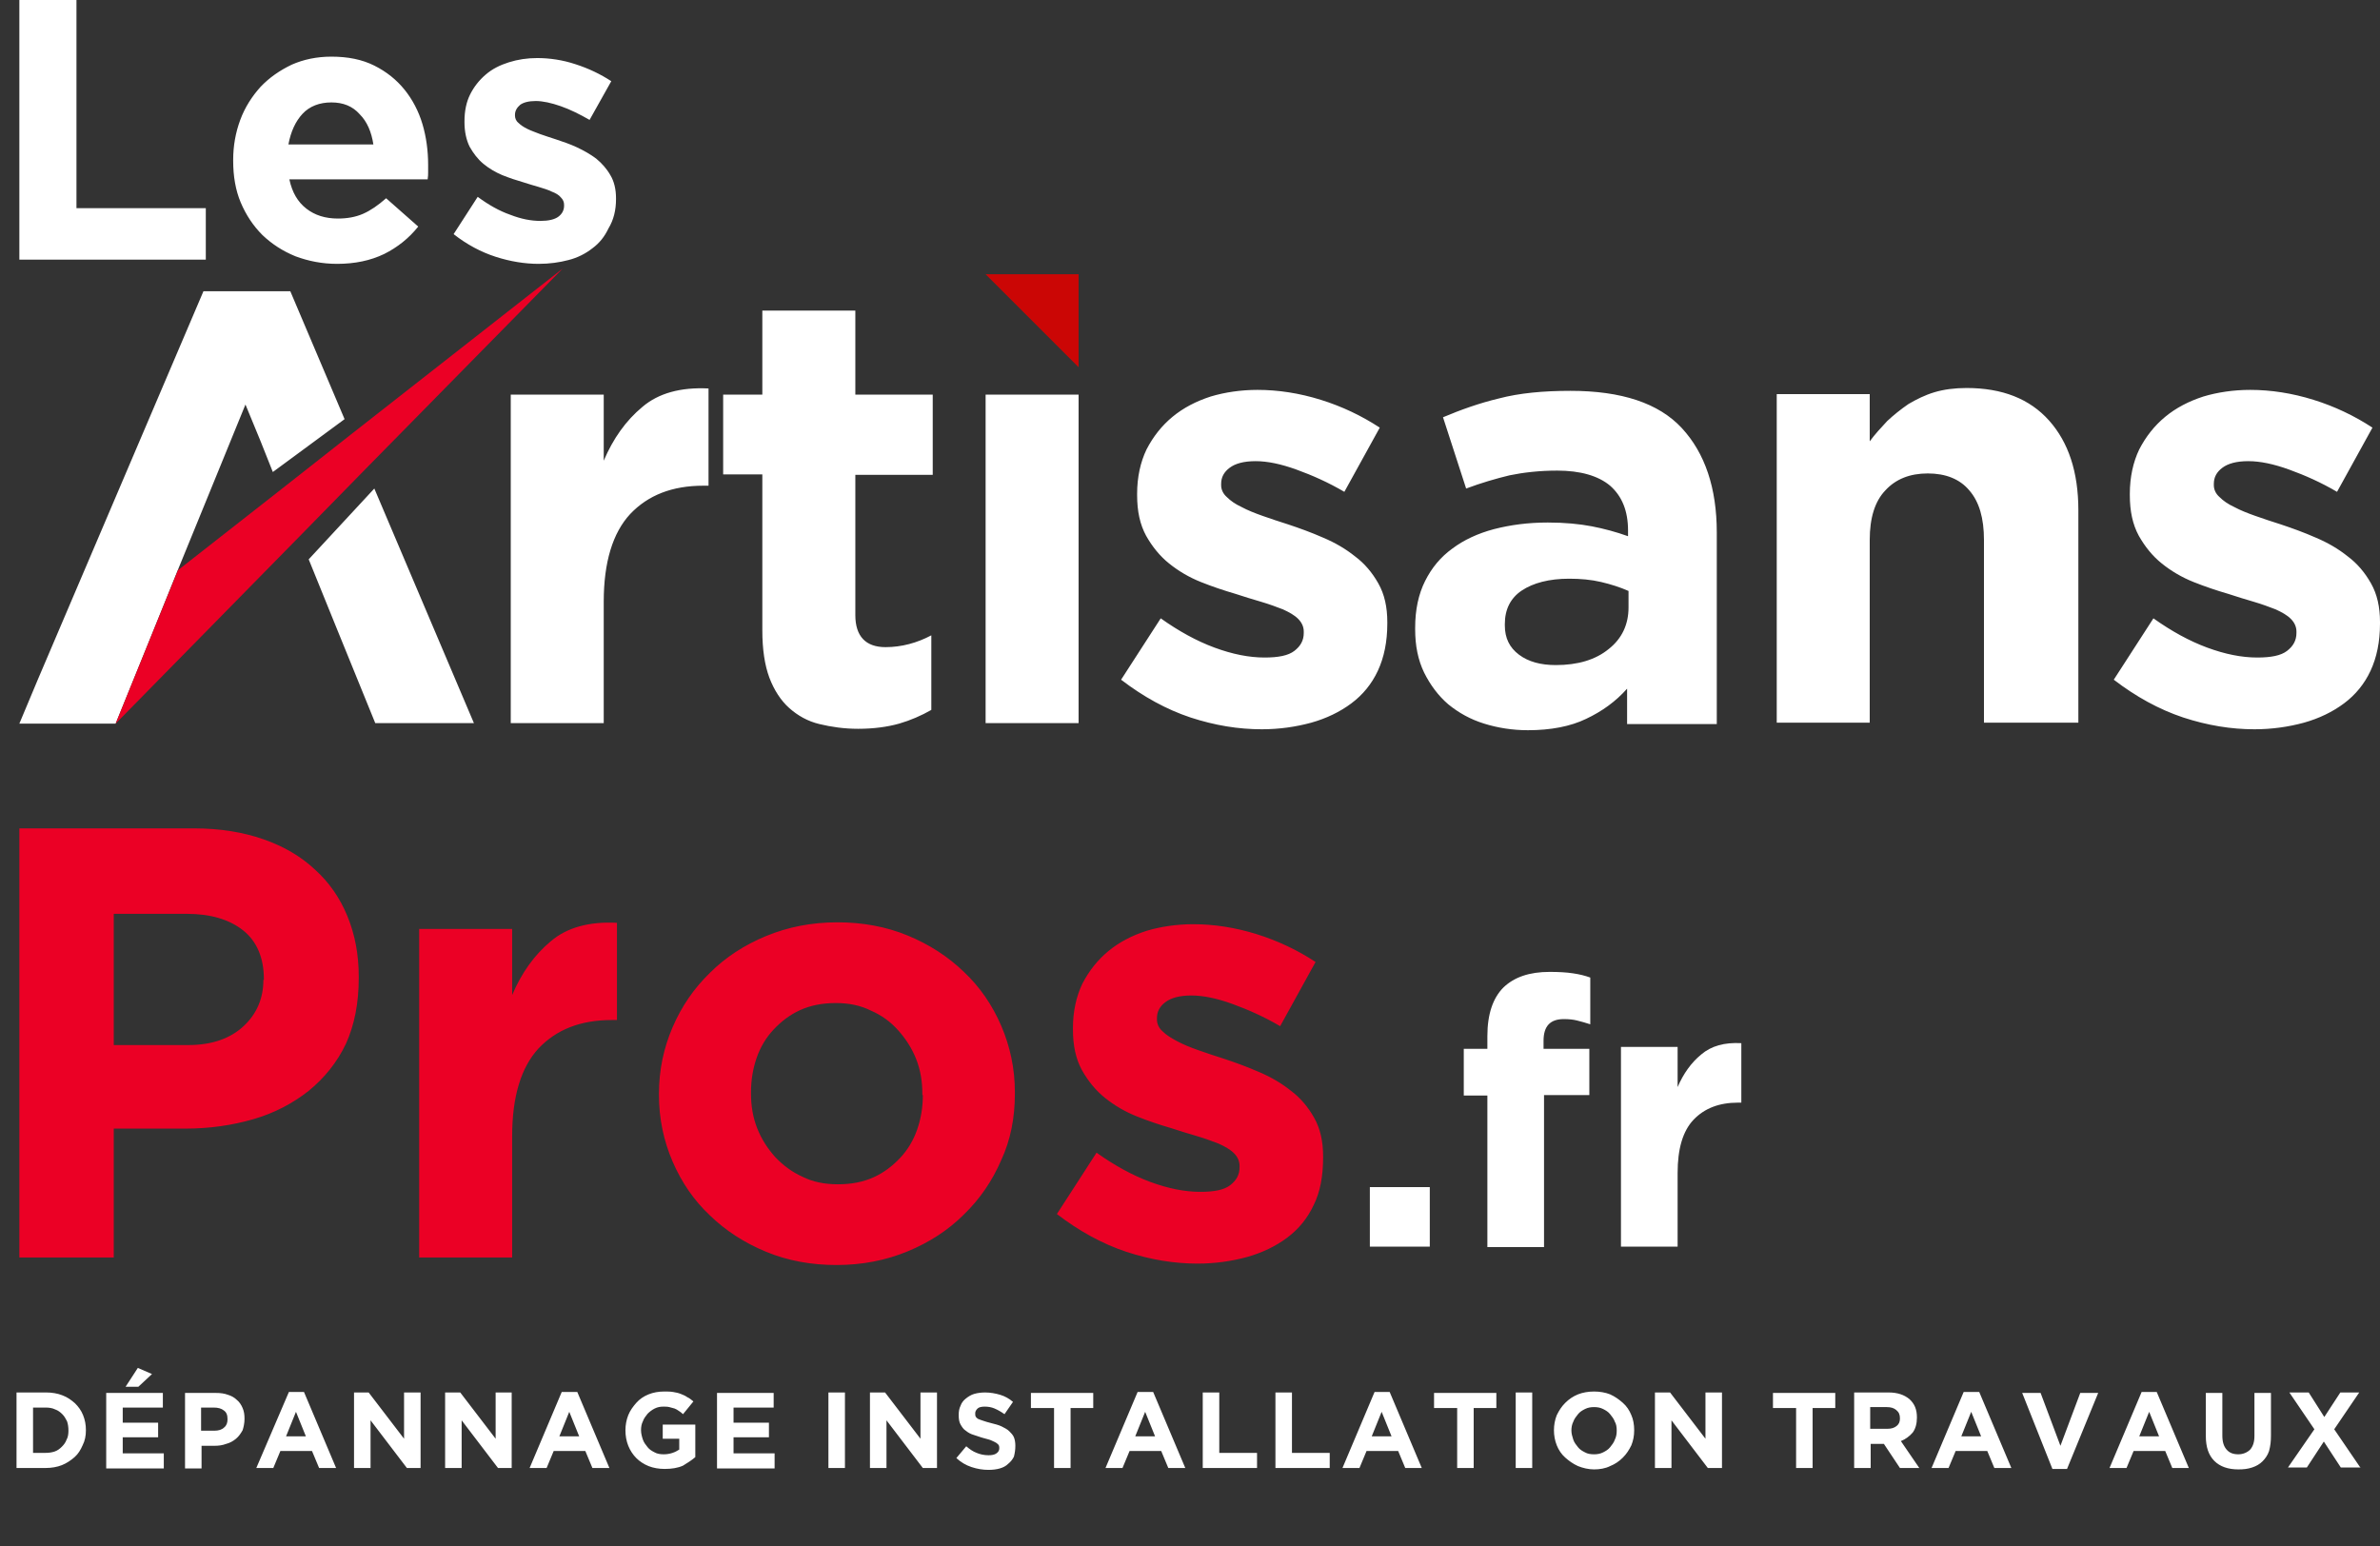 <?xml version="1.0" encoding="UTF-8"?>
<svg xmlns="http://www.w3.org/2000/svg" width="157" height="102" viewBox="0 0 157 102" fill="none">
  <rect x="0" y="0" width="157" height="102" fill="#333333" stroke="none"/>
  <path fill-rule="evenodd" clip-rule="evenodd" d="M155.723 96.841L153.98 94.287L155.63 91.859H154.384L153.326 93.478L152.298 91.859H151.021L152.672 94.287L150.928 96.809H152.174L153.295 95.097L154.416 96.809H155.723V96.841ZM149.807 94.692V91.89H148.717V94.723C148.717 95.128 148.624 95.408 148.437 95.626C148.25 95.813 147.97 95.938 147.658 95.938C147.316 95.938 147.067 95.844 146.88 95.626C146.693 95.408 146.6 95.128 146.6 94.692V91.89H145.51V94.723C145.51 95.471 145.697 96 146.07 96.374C146.444 96.747 146.973 96.934 147.658 96.934C148.001 96.934 148.281 96.903 148.561 96.809C148.842 96.716 149.06 96.591 149.247 96.405C149.433 96.218 149.589 96 149.682 95.72C149.776 95.377 149.807 95.066 149.807 94.692ZM142.427 94.754H141.119L141.773 93.135L142.427 94.754ZM144.389 96.841L142.272 91.827H141.275L139.158 96.841H140.279L140.746 95.72H142.832L143.299 96.841H144.389ZM138.41 91.89H137.227L135.919 95.377L134.611 91.89H133.397L135.39 96.903H136.355L138.41 91.89ZM130.688 94.754H129.38L130.034 93.135L130.688 94.754ZM132.681 96.841L130.563 91.827H129.536L127.418 96.841H128.539L129.007 95.72H131.093L131.56 96.841H132.681ZM125.332 93.571C125.332 93.789 125.27 93.945 125.114 94.069C124.959 94.194 124.772 94.256 124.491 94.256H123.37V92.824H124.46C124.741 92.824 124.927 92.886 125.083 93.011C125.27 93.166 125.332 93.322 125.332 93.571ZM126.609 96.841L125.394 95.066C125.706 94.941 125.955 94.754 126.173 94.505C126.36 94.256 126.453 93.914 126.453 93.509C126.453 92.979 126.298 92.606 125.955 92.294C125.612 92.014 125.177 91.859 124.585 91.859H122.312V96.841H123.402V95.252H124.274L125.332 96.841H126.609ZM121.066 92.886V91.89H116.956V92.886H118.482V96.841H119.572V92.886H121.066ZM113.593 96.841V91.859H112.503V94.91L110.168 91.859H109.171V96.841H110.261V93.696L112.659 96.841H113.593ZM106.649 94.381C106.649 94.599 106.618 94.785 106.525 94.972C106.462 95.159 106.338 95.315 106.213 95.471C106.089 95.626 105.933 95.72 105.746 95.813C105.559 95.906 105.372 95.938 105.155 95.938C104.937 95.938 104.719 95.906 104.563 95.813C104.376 95.72 104.22 95.626 104.096 95.471C103.971 95.315 103.847 95.159 103.784 94.972C103.722 94.785 103.66 94.567 103.66 94.381C103.66 94.163 103.691 93.976 103.784 93.789C103.847 93.602 103.971 93.447 104.096 93.291C104.22 93.135 104.376 93.042 104.563 92.948C104.75 92.855 104.937 92.824 105.155 92.824C105.372 92.824 105.559 92.855 105.746 92.948C105.933 93.042 106.089 93.135 106.213 93.291C106.338 93.447 106.462 93.602 106.525 93.789C106.618 93.945 106.649 94.132 106.649 94.381ZM107.801 94.35C107.801 93.976 107.739 93.633 107.614 93.353C107.49 93.042 107.303 92.761 107.054 92.543C106.805 92.326 106.556 92.139 106.213 91.983C105.902 91.859 105.528 91.796 105.155 91.796C104.781 91.796 104.407 91.859 104.096 91.983C103.784 92.108 103.504 92.294 103.255 92.543C103.006 92.793 102.85 93.042 102.695 93.353C102.57 93.665 102.508 94.007 102.508 94.35C102.508 94.692 102.57 95.035 102.695 95.346C102.819 95.657 103.006 95.938 103.255 96.156C103.504 96.374 103.753 96.56 104.096 96.716C104.407 96.841 104.781 96.934 105.155 96.934C105.528 96.934 105.902 96.872 106.213 96.716C106.525 96.591 106.805 96.405 107.054 96.156C107.303 95.906 107.459 95.657 107.614 95.346C107.739 95.035 107.801 94.723 107.801 94.35ZM101.075 96.841V91.859H99.986V96.841H101.075ZM98.709 92.886V91.89H94.599V92.886H96.124V96.841H97.214V92.886H98.709ZM91.796 94.754H90.488L91.142 93.135L91.796 94.754ZM93.789 96.841L91.672 91.827H90.675L88.558 96.841H89.679L90.146 95.72H92.232L92.699 96.841H93.789ZM87.717 96.841V95.844H85.226V91.859H84.136V96.841H87.717ZM82.922 96.841V95.844H80.431V91.859H79.341V96.841H82.922ZM76.196 94.754H74.888L75.542 93.135L76.196 94.754ZM78.189 96.841L76.071 91.827H75.044L72.926 96.841H74.047L74.514 95.72H76.601L77.068 96.841H78.189ZM72.117 92.886V91.89H68.006V92.886H69.532V96.841H70.622V92.886H72.117ZM66.979 95.377C66.979 95.159 66.948 94.972 66.885 94.817C66.823 94.661 66.698 94.536 66.574 94.412C66.449 94.287 66.263 94.194 66.076 94.1C65.889 94.007 65.64 93.945 65.391 93.882C65.173 93.82 65.017 93.789 64.861 93.727C64.737 93.696 64.612 93.633 64.519 93.602C64.425 93.54 64.394 93.509 64.363 93.447C64.332 93.384 64.332 93.322 64.332 93.228C64.332 93.104 64.394 93.011 64.488 92.917C64.581 92.824 64.768 92.793 64.955 92.793C65.173 92.793 65.391 92.824 65.609 92.917C65.827 93.011 66.045 93.135 66.263 93.291L66.823 92.481C66.574 92.263 66.294 92.108 65.982 92.014C65.671 91.921 65.328 91.859 64.986 91.859C64.737 91.859 64.488 91.89 64.27 91.952C64.052 92.014 63.865 92.139 63.709 92.263C63.554 92.388 63.429 92.543 63.367 92.73C63.273 92.917 63.242 93.104 63.242 93.353C63.242 93.602 63.273 93.82 63.367 93.976C63.46 94.132 63.554 94.287 63.709 94.381C63.865 94.505 64.021 94.599 64.239 94.661C64.457 94.723 64.674 94.817 64.924 94.879C65.142 94.941 65.297 94.972 65.422 95.035C65.546 95.097 65.64 95.128 65.733 95.19C65.796 95.253 65.858 95.284 65.889 95.346C65.92 95.408 65.92 95.471 65.92 95.533C65.92 95.689 65.858 95.782 65.733 95.875C65.609 95.969 65.422 96 65.204 96C64.924 96 64.643 95.938 64.425 95.844C64.176 95.751 63.958 95.595 63.74 95.408L63.087 96.187C63.398 96.467 63.709 96.654 64.083 96.778C64.457 96.903 64.83 96.965 65.204 96.965C65.484 96.965 65.733 96.934 65.951 96.872C66.169 96.809 66.356 96.716 66.512 96.56C66.667 96.436 66.792 96.28 66.885 96.093C66.948 95.844 66.979 95.626 66.979 95.377ZM61.81 96.841V91.859H60.72V94.91L58.385 91.859H57.388V96.841H58.478V93.696L60.876 96.841H61.81ZM55.738 96.841V91.859H54.648V96.841H55.738ZM51.098 96.841V95.875H48.389V94.817H50.724V93.851H48.389V92.855H51.036V91.89H47.299V96.872H51.098V96.841ZM45.867 96.124V93.976H43.718V94.91H44.808V95.626C44.528 95.813 44.185 95.938 43.781 95.938C43.563 95.938 43.345 95.906 43.189 95.813C43.002 95.72 42.846 95.626 42.722 95.471C42.597 95.315 42.473 95.159 42.41 94.972C42.348 94.785 42.286 94.567 42.286 94.35C42.286 94.132 42.317 93.945 42.41 93.758C42.473 93.571 42.597 93.415 42.722 93.26C42.846 93.135 43.002 93.011 43.189 92.917C43.376 92.824 43.563 92.793 43.749 92.793C43.905 92.793 44.03 92.793 44.154 92.824C44.279 92.855 44.372 92.886 44.497 92.917C44.59 92.948 44.684 93.011 44.777 93.073C44.87 93.135 44.964 93.197 45.057 93.291L45.742 92.45C45.618 92.357 45.493 92.232 45.338 92.17C45.213 92.076 45.057 92.014 44.902 91.952C44.746 91.89 44.59 91.859 44.403 91.827C44.217 91.796 44.03 91.796 43.812 91.796C43.438 91.796 43.096 91.859 42.784 91.983C42.473 92.108 42.193 92.294 41.975 92.543C41.757 92.793 41.57 93.042 41.445 93.353C41.321 93.665 41.258 94.007 41.258 94.35C41.258 94.723 41.321 95.066 41.445 95.377C41.57 95.689 41.757 95.969 41.975 96.187C42.193 96.405 42.473 96.591 42.784 96.716C43.096 96.841 43.469 96.903 43.843 96.903C44.31 96.903 44.715 96.841 45.057 96.685C45.306 96.529 45.618 96.342 45.867 96.124ZM38.207 94.754H36.899L37.553 93.135L38.207 94.754ZM40.2 96.841L38.082 91.827H37.055L34.937 96.841H36.058L36.525 95.72H38.612L39.079 96.841H40.2ZM33.754 96.841V91.859H32.695V94.91L30.36 91.859H29.363V96.841H30.453V93.696L32.851 96.841H33.754ZM27.744 96.841V91.859H26.654V94.91L24.319 91.859H23.354V96.841H24.444V93.696L26.841 96.841H27.744ZM20.178 94.754H18.87L19.524 93.135L20.178 94.754ZM22.171 96.841L20.053 91.827H19.057L16.908 96.841H18.029L18.496 95.72H20.582L21.05 96.841H22.171ZM15.009 93.633C15.009 93.851 14.946 94.038 14.791 94.163C14.635 94.318 14.417 94.381 14.137 94.381H13.265V92.855H14.106C14.386 92.855 14.604 92.917 14.76 93.042C14.946 93.166 15.009 93.353 15.009 93.633ZM16.13 93.602C16.13 93.322 16.099 93.104 16.005 92.886C15.912 92.668 15.787 92.481 15.632 92.357C15.476 92.201 15.258 92.076 15.04 92.014C14.791 91.921 14.542 91.89 14.23 91.89H12.206V96.872H13.296V95.377H14.137C14.417 95.377 14.666 95.346 14.915 95.252C15.164 95.19 15.382 95.066 15.569 94.91C15.756 94.754 15.881 94.567 16.005 94.35C16.067 94.163 16.13 93.882 16.13 93.602ZM9.124 91.485L10.027 90.644L9.092 90.239L8.283 91.485H9.124ZM10.805 96.841V95.875H8.096V94.817H10.431V93.851H8.096V92.855H10.743V91.89H7.006V96.872H10.805V96.841ZM4.515 94.381C4.515 94.599 4.484 94.817 4.391 94.972C4.328 95.159 4.204 95.315 4.079 95.439C3.955 95.564 3.799 95.689 3.612 95.751C3.425 95.813 3.238 95.844 2.989 95.844H2.18V92.855H3.02C3.238 92.855 3.456 92.886 3.643 92.979C3.83 93.042 3.986 93.166 4.11 93.291C4.235 93.415 4.328 93.571 4.422 93.758C4.484 93.945 4.515 94.132 4.515 94.381ZM5.667 94.35C5.667 93.976 5.605 93.665 5.48 93.353C5.356 93.042 5.169 92.793 4.951 92.575C4.702 92.357 4.453 92.17 4.11 92.045C3.799 91.921 3.425 91.859 3.052 91.859H1.09V96.841H3.02C3.394 96.841 3.768 96.778 4.079 96.654C4.391 96.529 4.671 96.342 4.92 96.124C5.169 95.906 5.325 95.626 5.449 95.346C5.605 95.035 5.667 94.723 5.667 94.35Z" fill="white"></path>
  <path fill-rule="evenodd" clip-rule="evenodd" d="M87.281 76.351V76.289C87.281 75.293 87.094 74.452 86.689 73.736C86.284 73.02 85.786 72.428 85.164 71.961C84.541 71.463 83.856 71.058 83.046 70.715C82.268 70.373 81.489 70.093 80.742 69.844C80.15 69.657 79.59 69.47 79.06 69.283C78.531 69.096 78.064 68.909 77.659 68.691C77.254 68.473 76.943 68.287 76.694 68.037C76.445 67.82 76.32 67.539 76.32 67.259V67.166C76.32 66.73 76.507 66.387 76.881 66.107C77.254 65.827 77.815 65.671 78.593 65.671C79.372 65.671 80.275 65.858 81.302 66.231C82.33 66.605 83.389 67.072 84.447 67.695L86.783 63.46C85.6 62.682 84.292 62.059 82.891 61.623C81.489 61.187 80.088 60.969 78.718 60.969C77.628 60.969 76.569 61.125 75.635 61.405C74.67 61.716 73.829 62.152 73.113 62.744C72.397 63.336 71.836 64.052 71.4 64.892C70.996 65.733 70.778 66.73 70.778 67.82V67.913C70.778 68.972 70.964 69.844 71.369 70.591C71.774 71.307 72.272 71.93 72.895 72.428C73.518 72.926 74.203 73.331 74.981 73.642C75.76 73.954 76.507 74.203 77.254 74.421C77.846 74.608 78.406 74.794 78.967 74.95C79.496 75.106 79.995 75.293 80.399 75.448C80.804 75.635 81.147 75.822 81.396 76.071C81.645 76.32 81.769 76.6 81.769 76.912V77.005C81.769 77.504 81.552 77.877 81.147 78.189C80.742 78.5 80.088 78.624 79.185 78.624C78.157 78.624 77.068 78.407 75.884 77.971C74.701 77.535 73.518 76.881 72.335 76.04L69.719 80.088C71.182 81.209 72.708 82.05 74.296 82.579C75.915 83.109 77.472 83.358 78.998 83.358C80.15 83.358 81.24 83.202 82.268 82.922C83.264 82.641 84.167 82.206 84.915 81.645C85.662 81.085 86.253 80.368 86.658 79.496C87.094 78.624 87.281 77.566 87.281 76.351ZM60.876 72.241C60.876 73.051 60.751 73.798 60.502 74.514C60.253 75.231 59.879 75.853 59.381 76.383C58.883 76.912 58.322 77.348 57.637 77.659C56.952 77.971 56.174 78.126 55.271 78.126C54.399 78.126 53.62 77.971 52.935 77.628C52.25 77.317 51.659 76.881 51.129 76.32C50.631 75.76 50.226 75.137 49.946 74.421C49.666 73.705 49.541 72.957 49.541 72.148V72.054C49.541 71.245 49.666 70.497 49.915 69.781C50.164 69.065 50.538 68.442 51.036 67.913C51.534 67.384 52.094 66.948 52.78 66.636C53.465 66.325 54.243 66.169 55.146 66.169C55.987 66.169 56.765 66.325 57.45 66.667C58.166 66.979 58.758 67.415 59.256 67.975C59.755 68.536 60.159 69.159 60.44 69.875C60.72 70.591 60.844 71.338 60.844 72.148V72.241H60.876ZM66.948 72.148V72.054C66.948 70.497 66.636 69.034 66.045 67.664C65.453 66.294 64.643 65.111 63.585 64.114C62.557 63.118 61.312 62.308 59.879 61.716C58.447 61.125 56.89 60.844 55.239 60.844C53.527 60.844 51.97 61.156 50.538 61.748C49.105 62.339 47.86 63.149 46.832 64.176C45.773 65.204 44.964 66.387 44.372 67.757C43.781 69.127 43.469 70.591 43.469 72.148V72.241C43.469 73.798 43.781 75.262 44.372 76.632C44.964 78.002 45.773 79.185 46.832 80.181C47.86 81.178 49.105 81.987 50.538 82.579C51.97 83.171 53.527 83.451 55.177 83.451C56.89 83.451 58.447 83.14 59.879 82.548C61.312 81.956 62.557 81.147 63.585 80.119C64.643 79.092 65.453 77.908 66.045 76.538C66.667 75.199 66.948 73.736 66.948 72.148ZM40.698 67.321V60.876C38.861 60.782 37.397 61.187 36.339 62.09C35.249 62.993 34.408 64.176 33.785 65.64V61.28H27.651V82.953H33.785V74.95C33.785 72.335 34.377 70.404 35.529 69.159C36.712 67.913 38.3 67.29 40.355 67.29H40.698V67.321ZM17.375 64.643C17.375 65.858 16.939 66.885 16.067 67.695C15.195 68.505 13.981 68.941 12.424 68.941H7.504V60.284H12.331C13.888 60.284 15.133 60.658 16.036 61.374C16.939 62.09 17.406 63.18 17.406 64.581V64.643H17.375ZM23.665 64.519V64.425C23.665 62.962 23.416 61.654 22.918 60.44C22.42 59.225 21.703 58.198 20.769 57.357C19.835 56.485 18.714 55.831 17.375 55.364C16.036 54.897 14.51 54.648 12.829 54.648H1.277V82.953H7.504V74.452H12.237C13.825 74.452 15.32 74.234 16.721 73.829C18.122 73.424 19.337 72.77 20.364 71.961C21.392 71.12 22.233 70.093 22.824 68.847C23.385 67.602 23.665 66.169 23.665 64.519Z" fill="#EB0025"></path>
  <path fill-rule="evenodd" clip-rule="evenodd" d="M24.693 32.228L20.364 36.899C21.548 39.795 22.638 42.535 24.755 47.704H31.263L24.693 32.228ZM46.739 32.073V25.627C44.902 25.534 43.438 25.938 42.379 26.841C41.289 27.744 40.449 28.928 39.826 30.391V26.032H33.692V47.704H39.826V39.702C39.826 37.086 40.418 35.155 41.57 33.91C42.753 32.664 44.341 32.041 46.396 32.041H46.739V32.073ZM61.436 46.832V41.912C60.502 42.41 59.474 42.691 58.416 42.691C57.108 42.691 56.423 41.975 56.423 40.573V31.325H61.529V26.032H56.423V20.489H50.288V26.032H47.704V31.294H50.288V41.57C50.288 42.846 50.444 43.874 50.756 44.715C51.067 45.524 51.503 46.209 52.063 46.708C52.624 47.206 53.278 47.58 54.056 47.766C54.835 47.953 55.675 48.078 56.61 48.078C57.637 48.078 58.54 47.953 59.319 47.735C60.066 47.517 60.782 47.206 61.436 46.832ZM71.151 47.704V26.032H65.017V47.704H71.151ZM91.516 41.134V41.04C91.516 40.044 91.329 39.203 90.924 38.487C90.519 37.771 90.021 37.179 89.398 36.712C88.776 36.214 88.091 35.809 87.281 35.467C86.502 35.124 85.724 34.844 84.977 34.595C84.385 34.408 83.825 34.221 83.295 34.034C82.766 33.847 82.299 33.661 81.894 33.443C81.489 33.256 81.178 33.038 80.929 32.789C80.68 32.571 80.555 32.291 80.555 32.01V31.917C80.555 31.481 80.742 31.138 81.116 30.858C81.489 30.578 82.05 30.422 82.828 30.422C83.607 30.422 84.51 30.609 85.537 30.983C86.565 31.356 87.624 31.823 88.682 32.446L91.018 28.211C89.834 27.433 88.526 26.81 87.125 26.374C85.724 25.938 84.323 25.72 82.953 25.72C81.863 25.72 80.804 25.876 79.87 26.156C78.905 26.468 78.064 26.904 77.348 27.495C76.632 28.087 76.071 28.803 75.635 29.644C75.23 30.485 75.012 31.481 75.012 32.571V32.664C75.012 33.723 75.199 34.595 75.604 35.342C76.009 36.058 76.507 36.681 77.13 37.179C77.753 37.678 78.438 38.082 79.216 38.394C79.995 38.705 80.742 38.954 81.489 39.172C82.081 39.359 82.641 39.546 83.202 39.702C83.731 39.857 84.229 40.044 84.634 40.2C85.039 40.386 85.382 40.573 85.631 40.822C85.88 41.072 86.004 41.352 86.004 41.663V41.757C86.004 42.255 85.786 42.629 85.382 42.94C84.977 43.251 84.323 43.376 83.42 43.376C82.392 43.376 81.302 43.158 80.119 42.722C78.936 42.286 77.753 41.632 76.569 40.791L73.954 44.839C75.417 45.96 76.943 46.801 78.531 47.33C80.15 47.86 81.707 48.109 83.233 48.109C84.385 48.109 85.475 47.953 86.502 47.673C87.499 47.393 88.402 46.957 89.149 46.396C89.897 45.836 90.488 45.12 90.893 44.248C91.298 43.376 91.516 42.348 91.516 41.134ZM107.428 40.075C107.428 41.196 106.992 42.13 106.12 42.815C105.248 43.532 104.065 43.874 102.632 43.874C101.636 43.874 100.826 43.656 100.203 43.189C99.581 42.722 99.269 42.099 99.269 41.258V41.165C99.269 40.2 99.643 39.452 100.39 38.954C101.138 38.456 102.196 38.176 103.504 38.176C104.251 38.176 104.968 38.238 105.622 38.394C106.275 38.549 106.867 38.736 107.428 38.985V40.075ZM113.25 47.704V35.124C113.25 32.197 112.472 29.893 110.946 28.242C109.42 26.592 106.96 25.783 103.598 25.783C101.76 25.783 100.203 25.938 98.896 26.281C97.588 26.592 96.373 27.028 95.19 27.526L96.716 32.228C97.712 31.855 98.678 31.574 99.581 31.356C100.484 31.17 101.542 31.045 102.726 31.045C104.251 31.045 105.435 31.387 106.213 32.041C106.992 32.727 107.396 33.692 107.396 35V35.373C106.618 35.093 105.808 34.875 104.999 34.719C104.189 34.564 103.224 34.47 102.103 34.47C100.795 34.47 99.643 34.626 98.553 34.906C97.494 35.186 96.56 35.622 95.813 36.183C95.034 36.743 94.443 37.459 94.007 38.331C93.571 39.203 93.353 40.231 93.353 41.414V41.508C93.353 42.597 93.54 43.532 93.945 44.372C94.349 45.182 94.879 45.898 95.533 46.459C96.218 47.019 96.996 47.455 97.899 47.735C98.802 48.016 99.767 48.171 100.795 48.171C102.29 48.171 103.598 47.922 104.625 47.424C105.684 46.926 106.587 46.272 107.334 45.431V47.766H113.25V47.704ZM137.102 47.704V33.661C137.102 31.138 136.449 29.177 135.172 27.744C133.895 26.312 132.089 25.596 129.723 25.596C128.944 25.596 128.228 25.689 127.605 25.876C126.982 26.063 126.422 26.343 125.893 26.654C125.394 26.997 124.927 27.371 124.491 27.776C124.087 28.211 123.682 28.647 123.339 29.114V26.001H117.205V47.673H123.339V35.622C123.339 34.159 123.682 33.069 124.367 32.353C125.052 31.605 125.986 31.232 127.169 31.232C128.353 31.232 129.287 31.605 129.91 32.353C130.563 33.1 130.875 34.19 130.875 35.622V47.673H137.102V47.704ZM157 41.134V41.04C157 40.044 156.813 39.203 156.408 38.487C156.004 37.771 155.505 37.179 154.883 36.712C154.26 36.214 153.575 35.809 152.765 35.467C151.987 35.124 151.208 34.844 150.461 34.595C149.869 34.408 149.309 34.221 148.779 34.034C148.25 33.847 147.783 33.661 147.378 33.443C146.973 33.256 146.662 33.038 146.413 32.789C146.164 32.571 146.039 32.291 146.039 32.01V31.917C146.039 31.481 146.226 31.138 146.6 30.858C146.973 30.578 147.534 30.422 148.312 30.422C149.091 30.422 149.994 30.609 151.021 30.983C152.049 31.356 153.108 31.823 154.166 32.446L156.502 28.211C155.318 27.433 154.011 26.81 152.609 26.374C151.208 25.938 149.807 25.72 148.437 25.72C147.347 25.72 146.288 25.876 145.354 26.156C144.389 26.468 143.548 26.904 142.832 27.495C142.116 28.087 141.555 28.803 141.119 29.644C140.715 30.485 140.497 31.481 140.497 32.571V32.664C140.497 33.723 140.683 34.595 141.088 35.342C141.493 36.058 141.991 36.681 142.614 37.179C143.237 37.678 143.922 38.082 144.7 38.394C145.479 38.705 146.226 38.954 146.973 39.172C147.565 39.359 148.125 39.546 148.686 39.702C149.215 39.857 149.714 40.044 150.118 40.2C150.523 40.386 150.866 40.573 151.115 40.822C151.364 41.072 151.488 41.352 151.488 41.663V41.757C151.488 42.255 151.27 42.629 150.866 42.94C150.461 43.251 149.807 43.376 148.904 43.376C147.876 43.376 146.787 43.158 145.603 42.722C144.42 42.286 143.237 41.632 142.053 40.791L139.438 44.839C140.901 45.96 142.427 46.801 144.015 47.33C145.634 47.86 147.191 48.109 148.717 48.109C149.869 48.109 150.959 47.953 151.987 47.673C152.983 47.393 153.886 46.957 154.633 46.396C155.381 45.836 155.972 45.12 156.377 44.248C156.782 43.376 157 42.348 157 41.134ZM11.739 37.584C12.891 34.782 14.012 32.01 16.192 26.686C16.908 28.398 17.5 29.862 17.998 31.138L22.731 27.651L19.15 19.212H13.421L2.491 44.839L1.277 47.735H7.629C9.591 42.878 10.68 40.231 11.739 37.584Z" fill="white"></path>
  <path fill-rule="evenodd" clip-rule="evenodd" d="M24.132 30.921L37.117 17.718L23.167 28.647L18.496 32.322L11.739 37.615C10.681 40.231 9.591 42.909 7.629 47.735L19.742 35.404L24.132 30.921Z" fill="#EB0025"></path>
  <path fill-rule="evenodd" clip-rule="evenodd" d="M65.017 18.091H71.152V24.226L65.017 18.091Z" fill="#CB0605"></path>
  <path fill-rule="evenodd" clip-rule="evenodd" d="M114.869 72.708V68.816C113.748 68.754 112.877 69.003 112.223 69.563C111.569 70.093 111.039 70.84 110.666 71.712V69.065H106.929V82.237H110.666V77.379C110.666 75.791 111.008 74.608 111.724 73.86C112.441 73.113 113.406 72.739 114.652 72.739H114.869V72.708ZM104.905 67.57V64.488C104.563 64.363 104.189 64.27 103.753 64.207C103.348 64.145 102.819 64.114 102.227 64.114C100.888 64.114 99.892 64.457 99.176 65.142C98.491 65.827 98.117 66.885 98.117 68.349V69.19H96.56V72.272H98.117V82.268H101.854V72.241H104.843V69.19H101.822V68.66C101.822 67.695 102.258 67.228 103.161 67.228C103.504 67.228 103.784 67.259 104.033 67.321C104.282 67.384 104.625 67.477 104.905 67.57ZM94.318 82.237V78.313H90.364V82.237H94.318Z" fill="white"></path>
  <path fill-rule="evenodd" clip-rule="evenodd" d="M40.636 13.14V13.078C40.636 12.486 40.511 11.957 40.262 11.552C40.013 11.116 39.701 10.774 39.328 10.463C38.954 10.182 38.518 9.933 38.051 9.715C37.584 9.497 37.117 9.342 36.65 9.186C36.276 9.061 35.965 8.968 35.622 8.843C35.311 8.719 35.031 8.625 34.782 8.501C34.532 8.376 34.346 8.252 34.19 8.096C34.034 7.971 33.972 7.785 33.972 7.629V7.567C33.972 7.318 34.096 7.1 34.315 6.913C34.532 6.757 34.875 6.664 35.342 6.664C35.809 6.664 36.37 6.788 36.992 7.006C37.615 7.224 38.238 7.535 38.892 7.909L40.324 5.356C39.608 4.889 38.83 4.515 37.958 4.235C37.117 3.955 36.245 3.83 35.435 3.83C34.782 3.83 34.159 3.923 33.567 4.11C32.975 4.297 32.477 4.546 32.041 4.92C31.605 5.294 31.263 5.729 31.014 6.228C30.765 6.726 30.64 7.318 30.64 8.003V8.065C30.64 8.688 30.765 9.248 30.983 9.684C31.232 10.12 31.512 10.494 31.886 10.805C32.259 11.116 32.695 11.366 33.131 11.552C33.598 11.739 34.065 11.895 34.501 12.019C34.875 12.144 35.218 12.237 35.529 12.331C35.84 12.424 36.152 12.518 36.401 12.642C36.65 12.736 36.868 12.86 36.992 13.016C37.148 13.172 37.21 13.327 37.21 13.514V13.576C37.21 13.857 37.086 14.106 36.837 14.293C36.588 14.479 36.183 14.573 35.653 14.573C35.031 14.573 34.377 14.448 33.661 14.168C32.944 13.919 32.228 13.514 31.512 12.985L29.924 15.445C30.796 16.13 31.73 16.628 32.695 16.939C33.661 17.251 34.626 17.406 35.529 17.406C36.245 17.406 36.899 17.313 37.491 17.157C38.113 17.002 38.643 16.721 39.079 16.379C39.546 16.036 39.888 15.6 40.137 15.071C40.48 14.511 40.636 13.857 40.636 13.14ZM24.63 9.528H19.026C19.181 8.688 19.493 8.003 19.96 7.504C20.427 7.006 21.081 6.757 21.859 6.757C22.638 6.757 23.26 7.006 23.727 7.535C24.226 8.034 24.506 8.719 24.63 9.528ZM28.242 10.93V10.867C28.242 9.933 28.118 9.03 27.869 8.189C27.62 7.349 27.215 6.57 26.686 5.916C26.156 5.262 25.502 4.733 24.693 4.328C23.883 3.923 22.949 3.737 21.859 3.737C20.894 3.737 20.022 3.923 19.244 4.266C18.465 4.64 17.78 5.107 17.188 5.729C16.628 6.352 16.161 7.068 15.849 7.909C15.538 8.75 15.382 9.622 15.382 10.556V10.618C15.382 11.615 15.538 12.549 15.88 13.358C16.223 14.168 16.69 14.884 17.313 15.507C17.936 16.099 18.652 16.566 19.493 16.908C20.333 17.22 21.236 17.406 22.233 17.406C23.416 17.406 24.444 17.188 25.347 16.753C26.218 16.317 26.966 15.725 27.589 14.947L25.471 13.078C24.942 13.545 24.444 13.888 23.945 14.106C23.447 14.324 22.887 14.417 22.295 14.417C21.454 14.417 20.769 14.199 20.209 13.763C19.648 13.327 19.275 12.704 19.088 11.833H28.211C28.242 11.646 28.242 11.49 28.242 11.366C28.242 11.272 28.242 11.116 28.242 10.93ZM13.576 17.126V13.732H5.044V0H1.277V17.126H13.576Z" fill="white"></path>
</svg>
